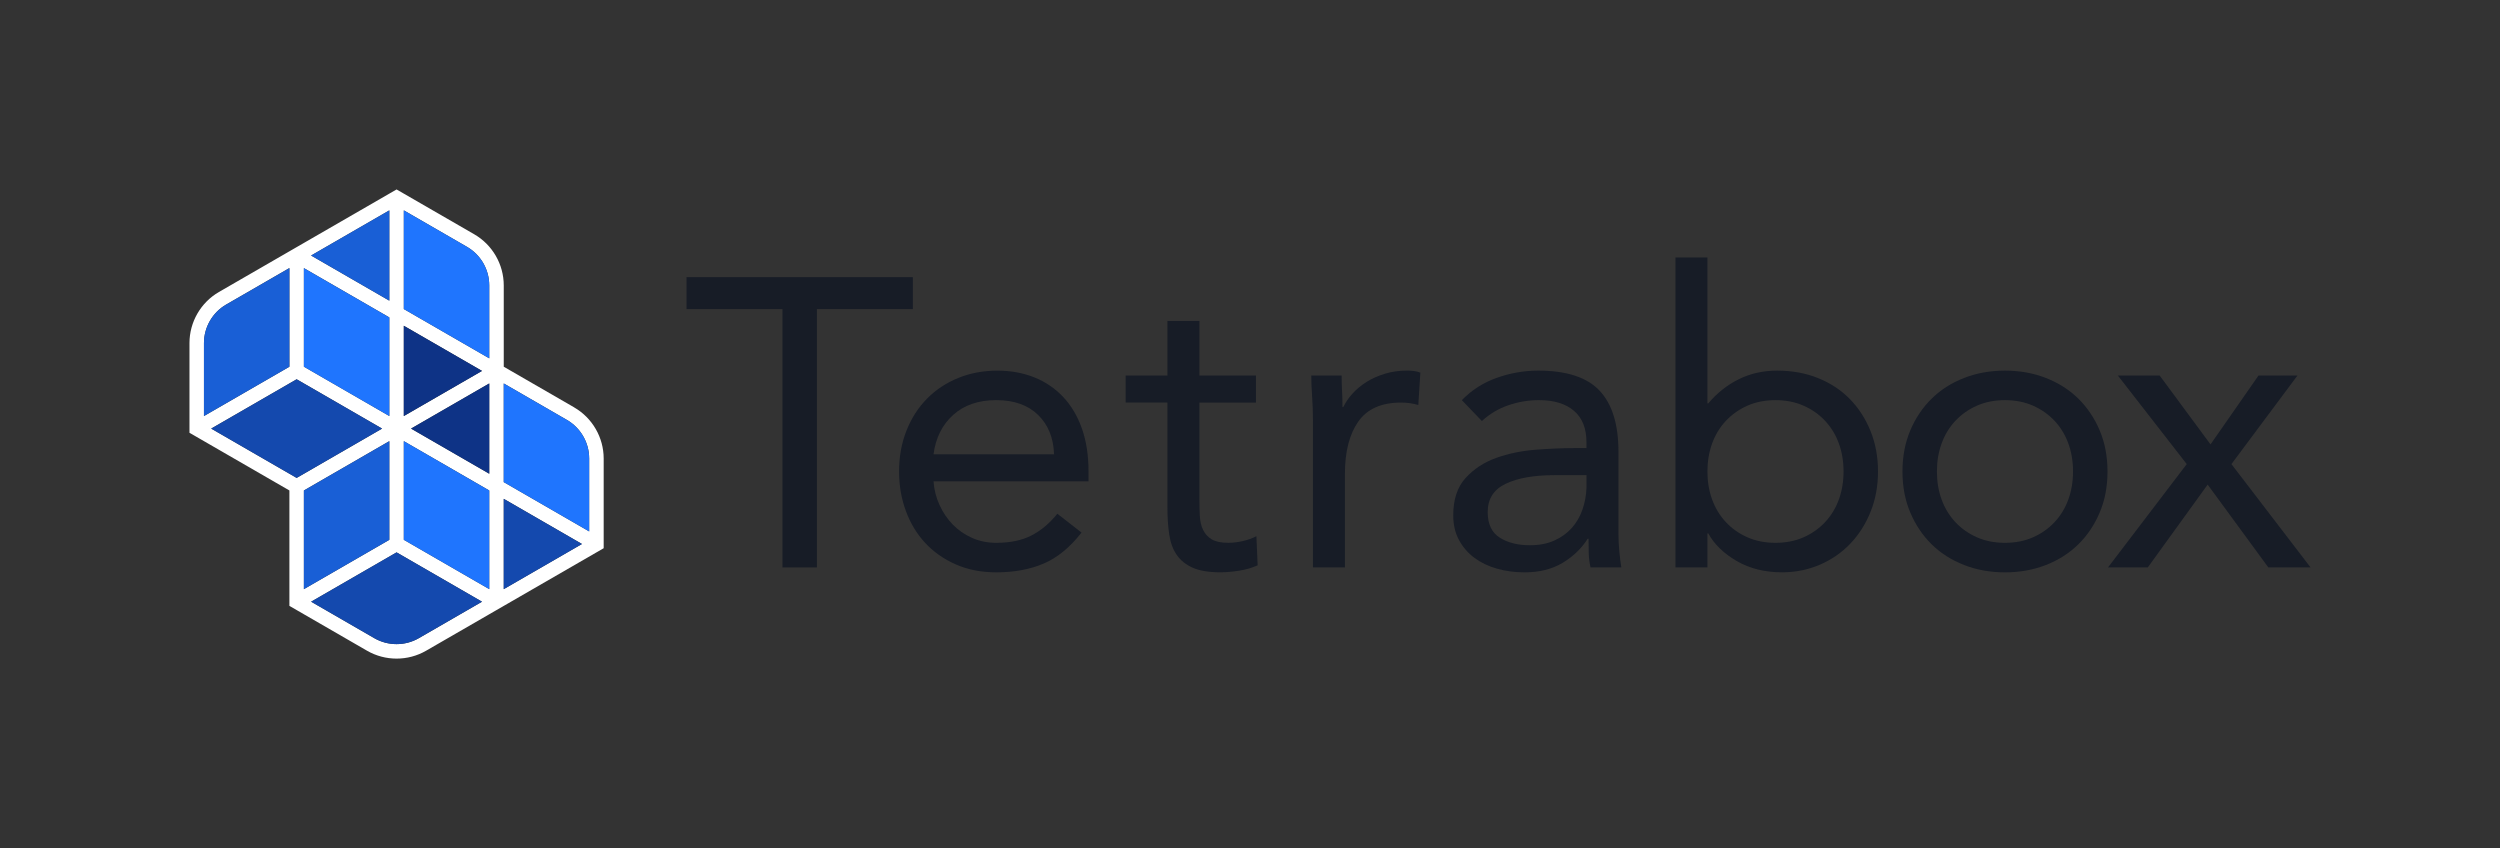 <?xml version="1.0" encoding="UTF-8"?><svg id="_レイヤー_2" xmlns="http://www.w3.org/2000/svg" viewBox="0 0 1272.9 431.79"><rect x="0" y="0" width="1272.9" height="431.79" fill="#333333" stroke="none"/><defs><style>.cls-1{fill:none;}.cls-2{fill:#fff;}.cls-3{fill:#171c26;}.cls-4{fill:#1f75fe;}.cls-5{fill:#1449ae;}.cls-6{fill:#0e3386;}.cls-7{fill:#195fd6;}</style></defs><g id="logo_basic_fullcolor_positive"><g><g id="logomark"><g id="symbol"><path id="line" class="cls-2" d="M292.35,207.42l-32.17-18.57-3.69-2.13v-41.41c0-10.7-5.76-20.67-15.02-26.02l-35.86-20.7-3.69-2.13-3.69,2.13-43.5,25.11-3.71,2.14-3.67,2.12-35.86,20.7c-9.27,5.35-15.02,15.32-15.02,26.02v45.67l3.69,2.13,47.19,27.25v58.76l3.69,2.13,35.86,20.71c4.63,2.67,9.83,4.01,15.02,4.01s10.39-1.34,15.02-4.01l32.17-18.57,3.69-2.13,3.69-2.13,3.69-2.13,43.5-25.11,3.69-2.13v-45.67c0-10.7-5.76-20.67-15.02-26.02Zm-86.74-41.54l39.81,22.97-39.81,22.98v-45.95Zm-7.38-58.77v45.98l-39.83-22.99,39.83-22.99Zm-43.5,29.4l43.5,25.1v50.21l-43.5-25.12v-50.2Zm-50.88,38.17c0-8.07,4.34-15.59,11.33-19.63l32.17-18.57v50.23l-43.5,25.11v-37.15Zm3.69,43.54l43.5-25.11h0l43.5,25.11-43.5,25.11-43.5-25.11Zm47.19,31.51l43.5-25.11v50.23l-43.5,25.11v-50.23Zm58.52,75.2c-6.99,4.04-15.67,4.04-22.66,0l-32.17-18.57,43.5-25.11,43.5,25.11-32.17,18.57Zm35.86-24.97l-43.5-25.11v-50.23l43.5,25.12v50.23Zm0-58.76l-39.81-22.98,39.81-22.98v45.97Zm0-58.75l-30.19-17.42-13.31-7.68v-50.24l32.17,18.57c6.99,4.03,11.33,11.55,11.33,19.62v37.15Zm7.38,117.51v-45.97l39.81,22.98-39.81,22.98Zm43.5-29.38l-43.5-25.11v-50.23l32.17,18.57c6.99,4.04,11.33,11.56,11.33,19.63v37.15Z"/><path id="dark03" class="cls-6" d="M245.41,188.85l-39.81,22.98v-45.95l39.81,22.97Zm-36.11,29.38l39.81,22.98v-45.97l-39.81,22.98Z"/><path id="dark02" class="cls-5" d="M194.53,218.23l-43.5,25.11-43.5-25.11,43.5-25.11h0l43.5,25.11Zm7.38,63.02l-43.5,25.11,32.17,18.57c6.99,4.04,15.67,4.04,22.66,0l32.17-18.57-43.5-25.11Zm54.58-27.25v45.97l39.81-22.98-39.81-22.98Z"/><path id="dark01" class="cls-7" d="M198.22,107.11v45.98l-39.83-22.99,39.83-22.99Zm-43.5,142.63v50.23l43.5-25.11v-50.23l-43.5,25.11Zm-39.55-94.68c-6.99,4.04-11.33,11.56-11.33,19.63v37.15l43.5-25.11v-50.23l-32.17,18.57Z"/><path id="baseColor" class="cls-4" d="M249.1,145.31v37.15l-30.19-17.42-13.31-7.68v-50.24l32.17,18.57c6.99,4.03,11.33,11.55,11.33,19.62Zm39.55,68.51l-32.17-18.57v50.23l43.5,25.11v-37.15c0-8.07-4.34-15.59-11.33-19.63Zm-83.05,10.81v50.23l43.5,25.11v-50.23l-43.5-25.12Zm-50.88-88.11v50.2l43.5,25.12v-50.21l-43.5-25.1Z"/></g><g id="logotype"><path class="cls-3" d="M464.79,157.39h-48.85v131.52h-17.54V157.39h-48.85v-16.28h115.24v16.28Z"/><path class="cls-3" d="M550.67,271.16c-5.85,7.52-12.25,12.77-19.21,15.76-6.96,2.99-15.03,4.49-24.22,4.49-7.66,0-14.55-1.36-20.67-4.07-6.13-2.71-11.31-6.37-15.55-10.96-4.25-4.59-7.52-10.02-9.81-16.28-2.3-6.26-3.44-12.94-3.44-20.04,0-7.52,1.25-14.44,3.76-20.77,2.51-6.33,5.98-11.76,10.44-16.28,4.45-4.52,9.74-8.04,15.87-10.54,6.12-2.51,12.8-3.76,20.04-3.76,6.82,0,13.08,1.15,18.79,3.44,5.71,2.3,10.61,5.64,14.72,10.02,4.1,4.38,7.27,9.74,9.5,16.07,2.22,6.33,3.34,13.54,3.34,21.61v5.22h-78.91c.28,4.18,1.29,8.18,3.03,12,1.74,3.83,4,7.17,6.78,10.02,2.78,2.85,6.05,5.11,9.81,6.78,3.76,1.67,7.86,2.51,12.32,2.51,7.1,0,13.08-1.25,17.95-3.76,4.87-2.51,9.25-6.19,13.15-11.06l12.32,9.6Zm-13.99-39.87c-.28-8.35-2.99-15.03-8.14-20.04-5.15-5.01-12.25-7.52-21.29-7.52s-16.36,2.51-21.92,7.52c-5.57,5.01-8.91,11.69-10.02,20.04h61.38Z"/><path class="cls-3" d="M639.5,204.98h-28.81v48.85c0,3.2,.07,6.16,.21,8.87,.14,2.71,.69,5.08,1.67,7.1,.97,2.02,2.43,3.62,4.38,4.8,1.95,1.18,4.73,1.77,8.35,1.77,2.36,0,4.8-.28,7.31-.84,2.51-.55,4.87-1.39,7.1-2.51l.63,14.82c-2.79,1.25-5.88,2.16-9.29,2.71-3.41,.55-6.65,.84-9.71,.84-5.85,0-10.51-.77-13.99-2.3-3.48-1.53-6.19-3.69-8.14-6.47-1.95-2.78-3.24-6.23-3.86-10.33-.63-4.1-.94-8.66-.94-13.67v-53.65h-21.29v-13.78h21.29v-27.77h16.28v27.77h28.81v13.78Z"/><path class="cls-3" d="M668.5,214.38c0-4.45-.14-8.63-.42-12.53-.28-3.89-.42-7.44-.42-10.65h15.45c0,2.65,.07,5.29,.21,7.93,.14,2.65,.21,5.36,.21,8.14h.42c1.11-2.36,2.68-4.66,4.7-6.89,2.02-2.22,4.42-4.21,7.2-5.95,2.78-1.74,5.91-3.13,9.39-4.18,3.48-1.04,7.23-1.57,11.27-1.57,1.11,0,2.22,.07,3.34,.21,1.11,.14,2.22,.42,3.34,.84l-1.04,16.49c-2.79-.84-5.71-1.25-8.77-1.25-10.02,0-17.29,3.24-21.82,9.71-4.52,6.47-6.78,15.34-6.78,26.62v47.6h-16.28v-74.53Z"/><path class="cls-3" d="M744.32,203.73c5.01-5.15,10.96-8.94,17.85-11.38,6.89-2.43,13.88-3.65,20.98-3.65,14.47,0,24.91,3.41,31.31,10.23,6.4,6.82,9.6,17.19,9.6,31.11v41.96c0,2.79,.14,5.67,.42,8.66,.28,2.99,.63,5.74,1.04,8.25h-15.66c-.56-2.22-.87-4.7-.94-7.41-.07-2.71-.1-5.11-.1-7.2h-.42c-3.2,5.01-7.48,9.12-12.84,12.32-5.36,3.2-11.8,4.8-19.31,4.8-5.01,0-9.71-.63-14.09-1.88-4.38-1.25-8.21-3.1-11.48-5.53-3.27-2.43-5.88-5.46-7.83-9.08-1.95-3.62-2.92-7.79-2.92-12.53,0-8.07,2.09-14.4,6.26-19,4.18-4.59,9.36-8,15.55-10.23,6.19-2.22,12.87-3.62,20.04-4.18,7.17-.55,13.74-.84,19.73-.84h6.26v-2.92c0-7.1-2.12-12.45-6.37-16.07-4.25-3.62-10.2-5.43-17.85-5.43-5.29,0-10.47,.87-15.55,2.61-5.08,1.74-9.57,4.42-13.47,8.04l-10.23-10.65Zm47.18,38.2c-10.44,0-18.72,1.46-24.84,4.38-6.13,2.92-9.19,7.72-9.19,14.4,0,6.13,2.05,10.47,6.16,13.05,4.1,2.58,9.22,3.86,15.34,3.86,4.73,0,8.87-.8,12.42-2.4,3.55-1.6,6.5-3.72,8.87-6.37,2.36-2.64,4.18-5.74,5.43-9.29s1.95-7.34,2.09-11.38v-6.26h-16.28Z"/><path class="cls-3" d="M853.08,131.08h16.28v74.32h.42c4.45-5.29,9.64-9.39,15.55-12.32,5.91-2.92,12.42-4.38,19.52-4.38,7.65,0,14.65,1.29,20.98,3.86,6.33,2.58,11.72,6.16,16.18,10.75,4.45,4.59,7.93,10.02,10.44,16.28,2.51,6.26,3.76,13.08,3.76,20.46s-1.25,14.2-3.76,20.46c-2.51,6.26-5.95,11.69-10.33,16.28-4.38,4.59-9.57,8.18-15.55,10.75-5.99,2.57-12.39,3.86-19.21,3.86-8.77,0-16.46-1.91-23.07-5.74-6.61-3.83-11.45-8.52-14.51-14.09h-.42v17.33h-16.28V131.08Zm16.28,108.98c0,5.15,.8,9.92,2.4,14.3,1.6,4.38,3.93,8.21,6.99,11.48,3.06,3.27,6.71,5.85,10.96,7.72,4.24,1.88,9.01,2.82,14.3,2.82s10.05-.94,14.3-2.82c4.24-1.88,7.9-4.45,10.96-7.72,3.06-3.27,5.39-7.1,6.99-11.48,1.6-4.38,2.4-9.15,2.4-14.3s-.8-9.92-2.4-14.3c-1.6-4.38-3.93-8.21-6.99-11.48-3.06-3.27-6.72-5.85-10.96-7.72-4.25-1.88-9.01-2.82-14.3-2.82s-10.06,.94-14.3,2.82c-4.25,1.88-7.9,4.46-10.96,7.72-3.06,3.27-5.4,7.1-6.99,11.48-1.6,4.38-2.4,9.15-2.4,14.3Z"/><path class="cls-3" d="M968.66,240.06c0-7.65,1.32-14.61,3.97-20.88,2.64-6.26,6.26-11.65,10.86-16.18,4.59-4.52,10.09-8.04,16.49-10.54,6.4-2.51,13.36-3.76,20.88-3.76s14.47,1.25,20.88,3.76c6.4,2.51,11.9,6.02,16.49,10.54,4.59,4.52,8.21,9.92,10.86,16.18,2.64,6.26,3.97,13.22,3.97,20.88s-1.32,14.61-3.97,20.88c-2.65,6.26-6.26,11.66-10.86,16.18-4.59,4.52-10.09,8.04-16.49,10.54-6.4,2.5-13.36,3.76-20.88,3.76s-14.48-1.25-20.88-3.76c-6.4-2.51-11.9-6.02-16.49-10.54-4.59-4.52-8.21-9.92-10.86-16.18-2.65-6.26-3.97-13.22-3.97-20.88Zm17.54,0c0,5.15,.8,9.92,2.4,14.3,1.6,4.38,3.93,8.21,6.99,11.48,3.06,3.27,6.71,5.85,10.96,7.72,4.24,1.88,9.01,2.82,14.3,2.82s10.05-.94,14.3-2.82c4.24-1.88,7.9-4.45,10.96-7.72,3.06-3.27,5.39-7.1,6.99-11.48,1.6-4.38,2.4-9.15,2.4-14.3s-.8-9.92-2.4-14.3c-1.6-4.38-3.93-8.21-6.99-11.48-3.06-3.27-6.72-5.85-10.96-7.72-4.25-1.88-9.01-2.82-14.3-2.82s-10.06,.94-14.3,2.82c-4.25,1.88-7.9,4.46-10.96,7.72-3.06,3.27-5.4,7.1-6.99,11.48-1.6,4.38-2.4,9.15-2.4,14.3Z"/><path class="cls-3" d="M1113.4,236.3l-35.07-45.09h21.29l25.89,35.07,24.43-35.07h19.83l-33.61,45.09,40.29,52.61h-21.5l-30.9-42.17-30.48,42.17h-20.25l40.08-52.61Z"/></g></g><rect id="isolation" class="cls-1" width="1272.9" height="431.79"/></g></g></svg>